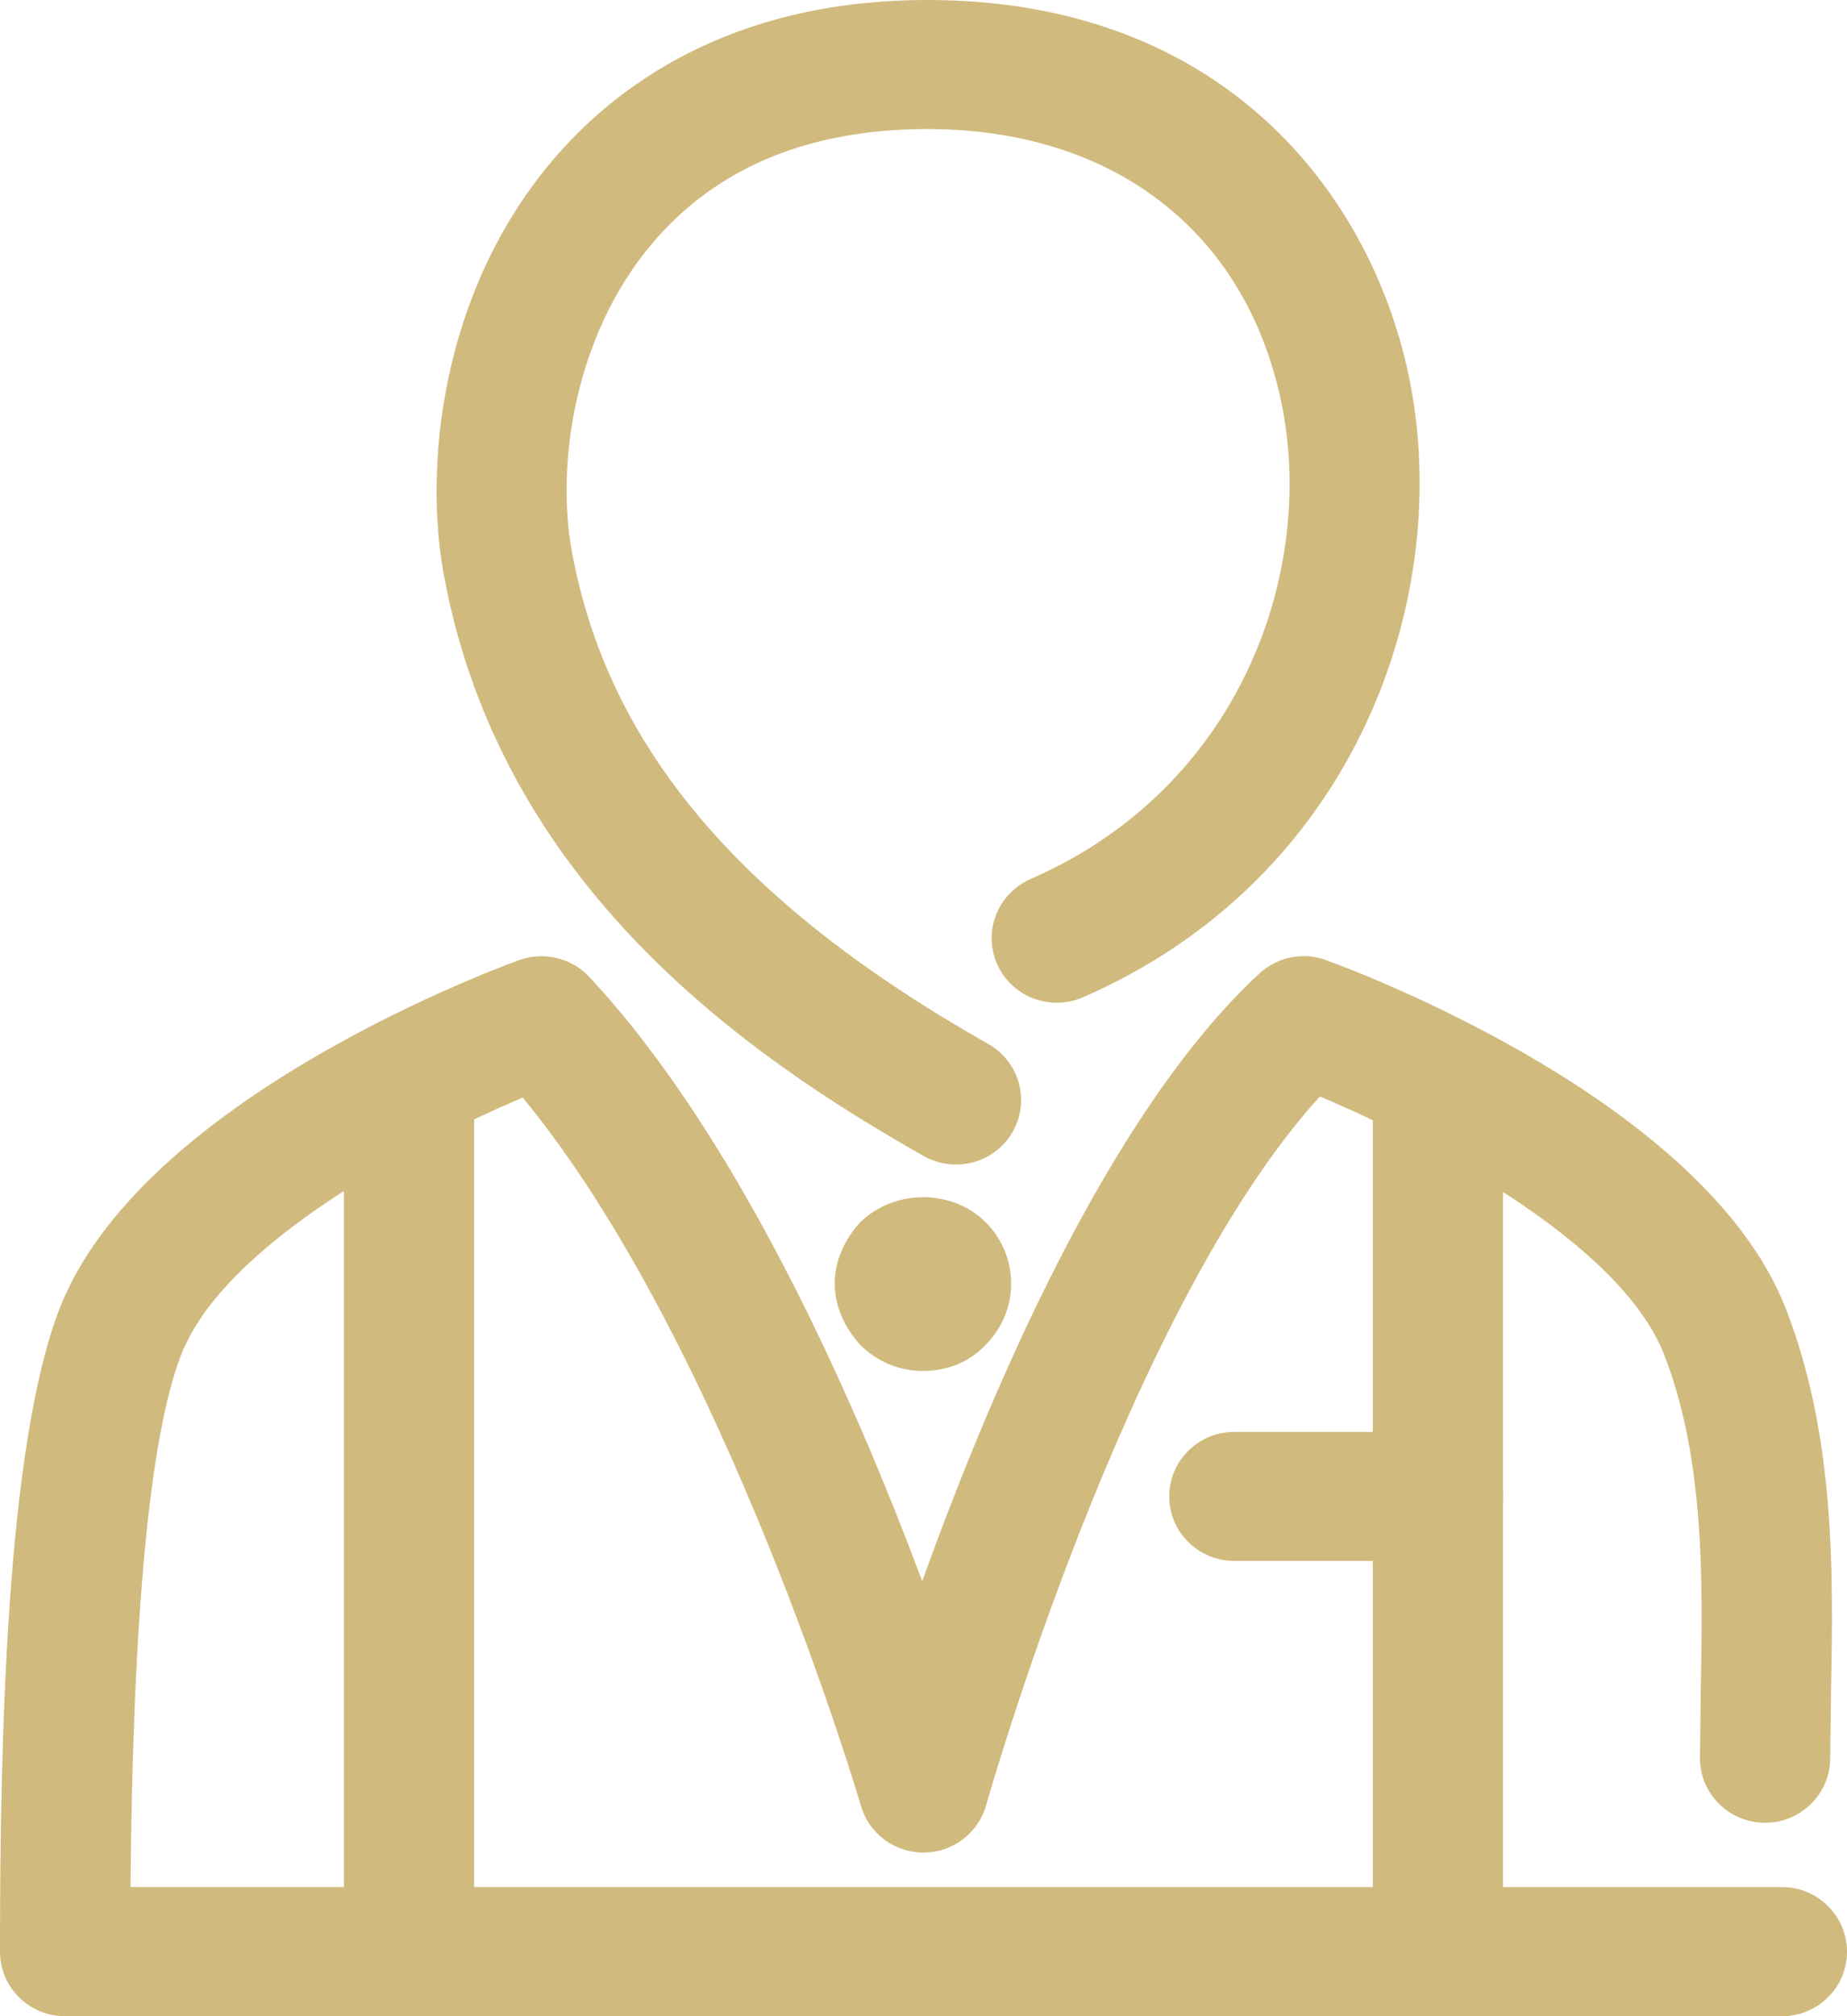 <svg width="66" height="72" viewBox="0 0 66 72" fill="none" xmlns="http://www.w3.org/2000/svg">
<g id="Frame" clip-path="url(#clip0_861_25990)">
<g id="XMLID_1_">
<g id="XMLID_10_">
<g id="XMLID_13_">
<path id="XMLID_14_" d="M34.162 41.587C33.772 41.587 33.374 41.49 33.008 41.283C26.618 37.67 17.888 31.581 15.858 20.518C15.152 16.665 15.738 10.486 19.718 5.759C21.933 3.132 26.058 0 33.139 0C43.722 0 48.957 6.913 50.332 13.382C51.989 21.191 48.523 31.334 38.7 35.613C37.52 36.125 36.149 35.595 35.631 34.43C35.114 33.266 35.65 31.907 36.825 31.391C44.38 28.101 47.05 20.317 45.777 14.325C44.492 8.243 39.763 4.609 33.139 4.609C28.898 4.609 25.584 5.989 23.29 8.712C20.525 11.992 19.863 16.59 20.435 19.693C21.716 26.675 26.445 32.262 35.317 37.283C36.431 37.914 36.818 39.322 36.181 40.426C35.754 41.172 34.969 41.587 34.162 41.587Z" fill="#D1BA7E"/>
</g>
<g id="XMLID_11_">
<path id="XMLID_12_" d="M63.673 72.002H2.327C1.042 72.002 0 70.97 0 69.698C0 62.2 0.221 51.66 2.124 46.746C4.957 39.432 17.161 34.794 18.543 34.289C19.423 33.97 20.418 34.203 21.054 34.884C26.424 40.629 30.567 50.076 32.955 56.469C35.368 49.746 39.62 39.747 45 34.766C45.644 34.171 46.57 33.984 47.392 34.289C48.774 34.794 60.985 39.428 63.818 46.746C65.591 51.319 65.508 56.168 65.428 60.444L65.399 62.788C65.399 64.06 64.357 65.092 63.073 65.092C61.788 65.092 60.746 64.06 60.746 62.788L60.775 60.361C60.844 56.505 60.924 52.133 59.473 48.395C57.917 44.37 50.992 40.765 47.163 39.156C40.267 46.728 35.288 64.282 35.238 64.469C34.959 65.461 34.051 66.15 33.009 66.157C33.009 66.157 33.002 66.157 32.998 66.157C31.963 66.157 31.052 65.479 30.766 64.49C30.715 64.318 25.878 47.911 18.677 39.195C14.831 40.826 8.007 44.413 6.469 48.391C5.351 51.28 4.743 57.663 4.664 67.389H63.673C64.958 67.389 66 68.422 66 69.694C66 70.973 64.958 72.002 63.673 72.002Z" fill="#D1BA7E"/>
</g>
</g>
<g id="XMLID_8_">
<path id="XMLID_9_" d="M51.381 71.998C50.097 71.998 49.055 70.966 49.055 69.694V38.59C49.055 37.317 50.097 36.285 51.381 36.285C52.666 36.285 53.708 37.317 53.708 38.59V69.694C53.708 70.97 52.669 71.998 51.381 71.998Z" fill="#D1BA7E"/>
</g>
<g id="XMLID_6_">
<path id="XMLID_7_" d="M14.616 72C13.331 72 12.289 70.968 12.289 69.696V38.566C12.289 37.294 13.331 36.262 14.616 36.262C15.9 36.262 16.942 37.294 16.942 38.566V69.696C16.942 70.972 15.9 72 14.616 72Z" fill="#D1BA7E"/>
</g>
<g id="XMLID_4_">
<path id="XMLID_5_" d="M51.38 55.742H44.108C42.823 55.742 41.781 54.709 41.781 53.437C41.781 52.165 42.823 51.133 44.108 51.133H51.38C52.665 51.133 53.707 52.165 53.707 53.437C53.707 54.709 52.669 55.742 51.38 55.742Z" fill="#D1BA7E"/>
</g>
<g id="XMLID_2_">
<path id="XMLID_3_" d="M32.98 48.957C32.144 48.957 31.355 48.635 30.754 48.04C30.197 47.445 29.828 46.664 29.828 45.836C29.828 45.008 30.201 44.227 30.754 43.632C32.006 42.438 34.047 42.485 35.205 43.632C35.805 44.227 36.131 45.008 36.131 45.836C36.131 46.664 35.805 47.445 35.205 48.04C34.648 48.631 33.862 48.957 32.98 48.957Z" fill="#D1BA7E"/>
</g>
</g>
</g>
<defs>
<clipPath id="clip0_861_25990">
<rect width="66" height="72" fill="white"/>
</clipPath>
</defs>
</svg>
